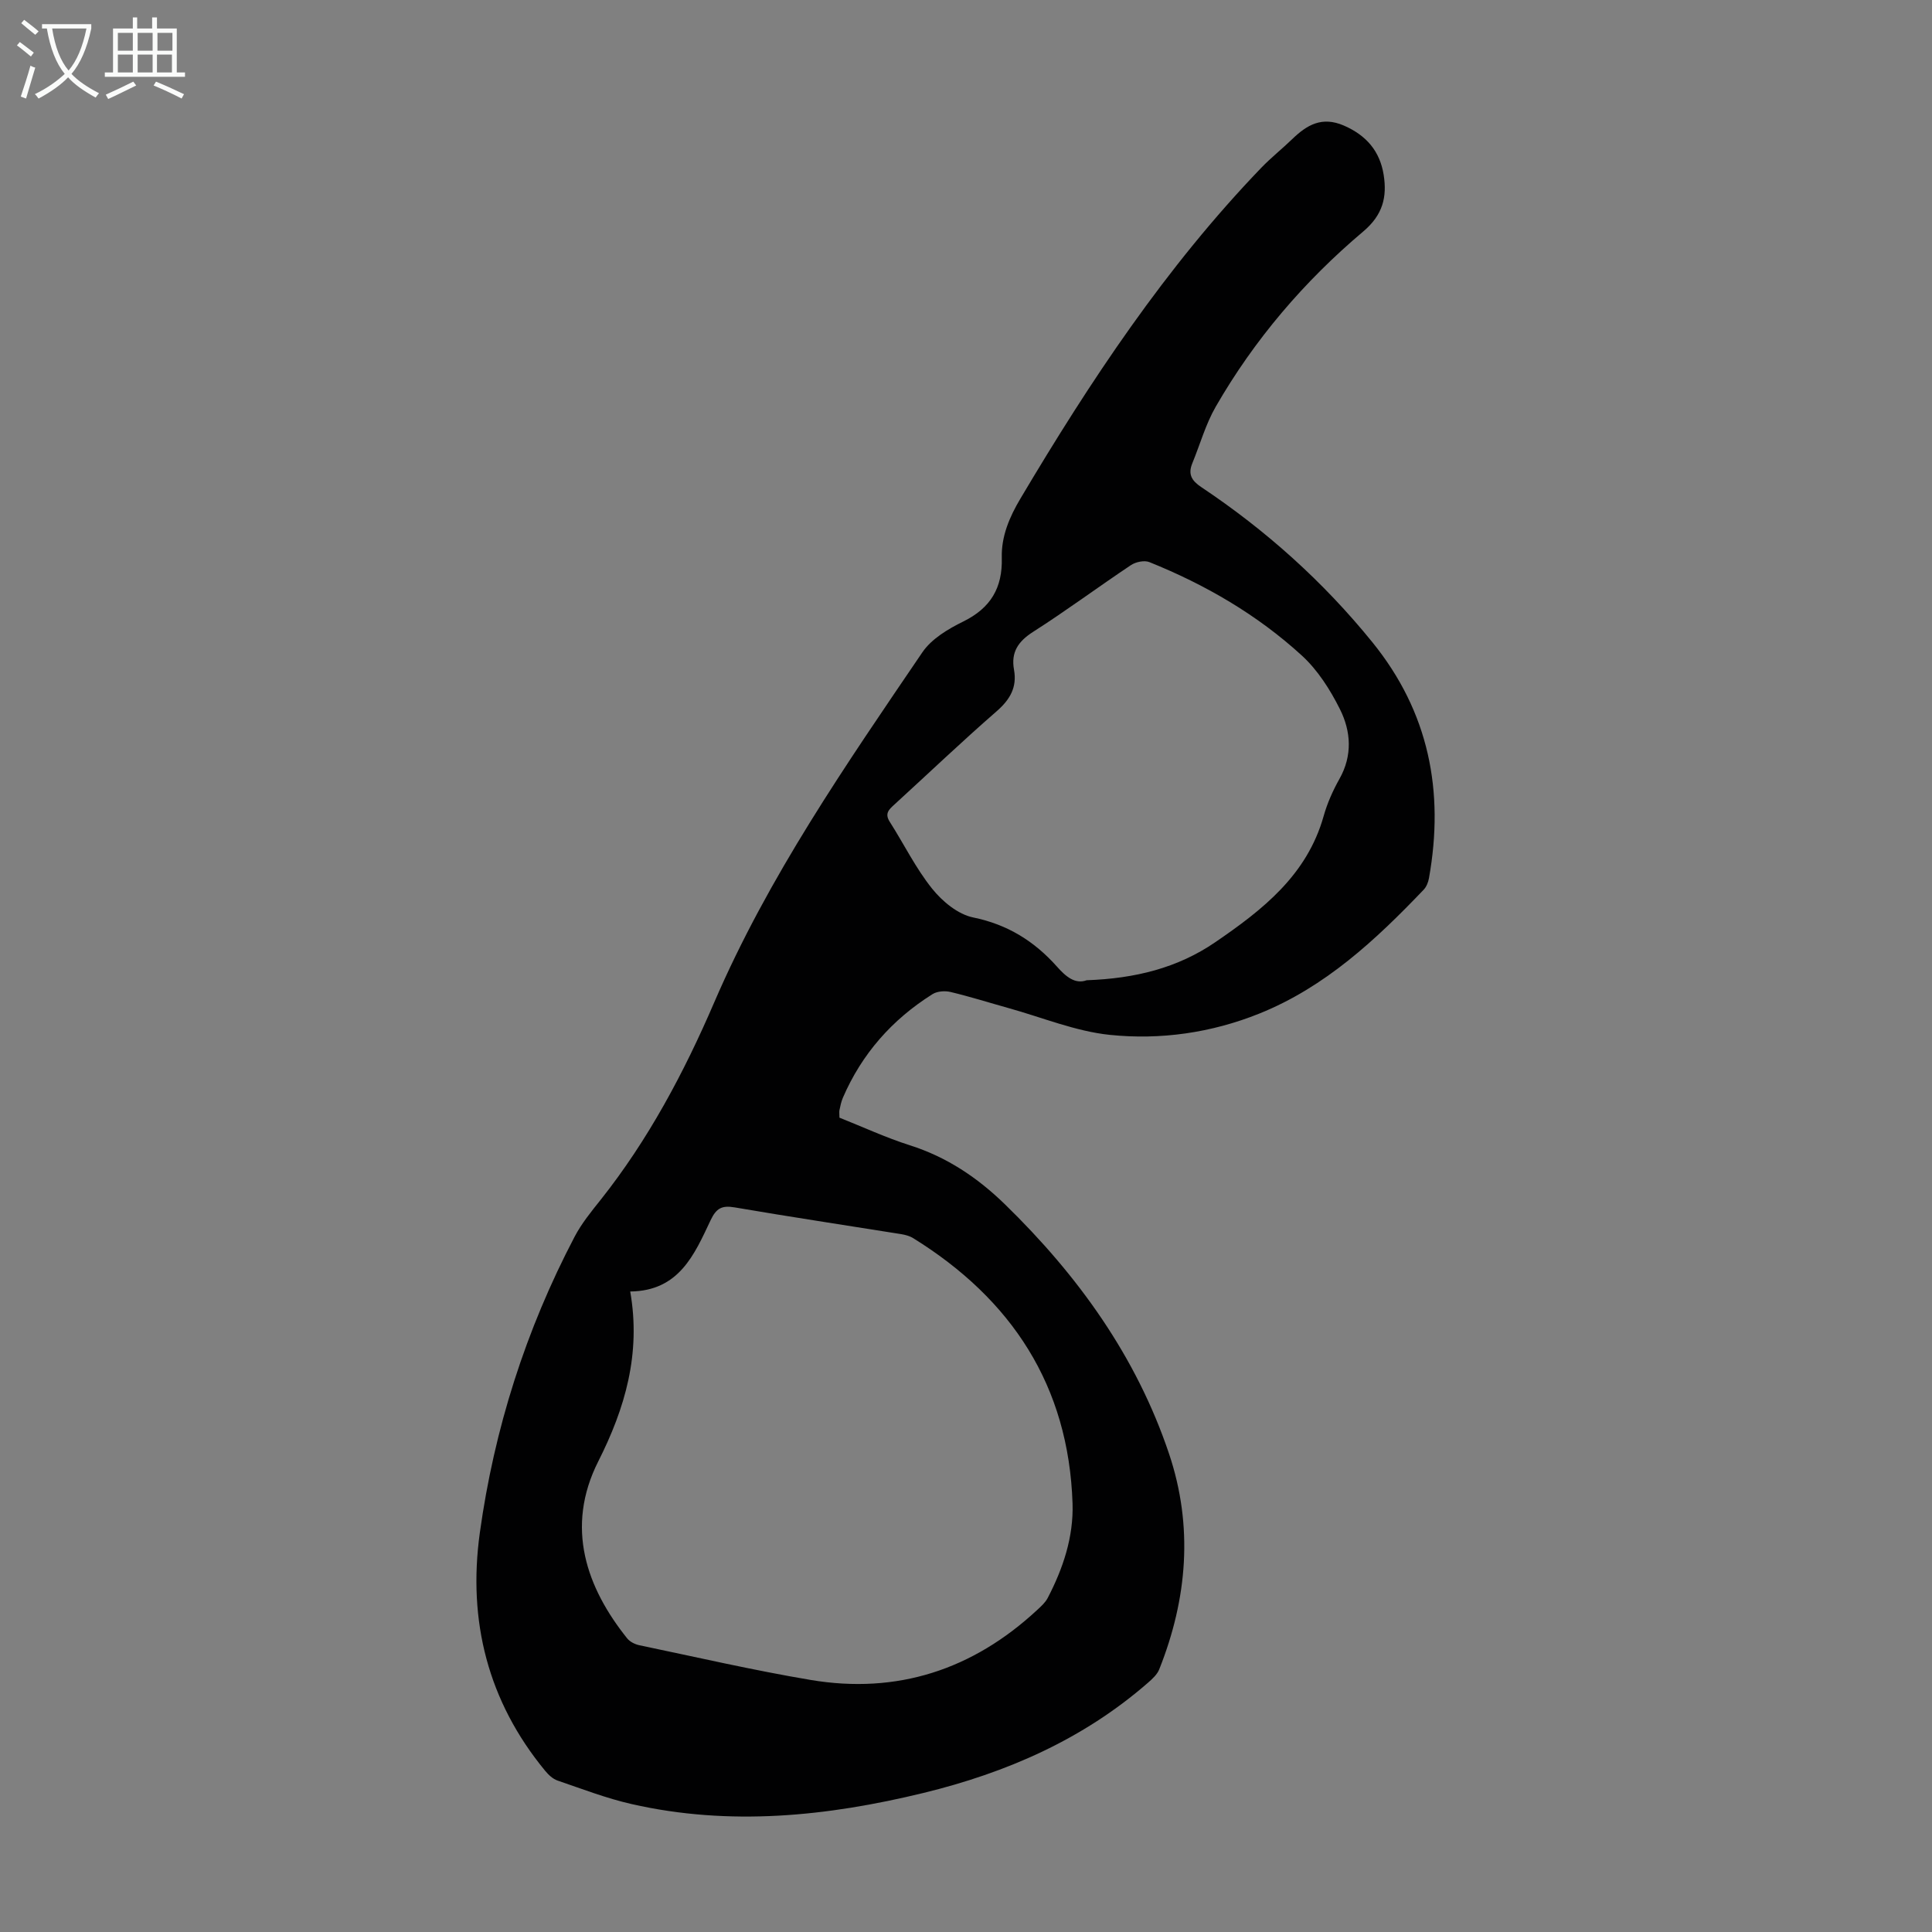 <svg enable-background="new 0 0 400 400" viewBox="0 0 400 400" xmlns="http://www.w3.org/2000/svg"><rect x="0" y="0" width="400" height="400" fill="#808080" stroke="none"/><path d="m173.8 231.4c4.84 1.92 9.61 4.14 14.58 5.72 7.65 2.43 14 6.69 19.7 12.24 15.12 14.73 27.2 31.5 33.96 51.63 5.04 15.01 3.8 29.99-2.03 44.62-.42 1.07-1.42 1.98-2.32 2.77-13.46 11.75-29.34 18.65-46.5 22.83-19.97 4.86-40.11 6.92-60.43 2.3-5.2-1.18-10.24-3.13-15.31-4.86-.98-.33-1.89-1.18-2.57-2.01-11.87-14.39-16.06-31.05-13.54-49.27 2.98-21.53 9.51-42.03 19.62-61.31 1.43-2.73 3.44-5.2 5.38-7.63 9.89-12.45 17.31-26.44 23.53-40.89 11.24-26.09 27.28-49.2 43.1-72.49 1.89-2.78 5.32-4.83 8.46-6.37 5.67-2.79 8.15-6.96 7.98-13.2-.12-4.44 1.59-8.44 3.87-12.27 14.48-24.39 30.1-47.94 49.85-68.47 2.01-2.09 4.31-3.91 6.4-5.93 3.06-2.96 6.16-4.78 10.71-2.81 4.67 2.03 7.45 5.32 8.23 10.18.73 4.58-.14 8.3-4.23 11.75-12.21 10.3-22.54 22.38-30.54 36.28-2.09 3.63-3.24 7.81-4.85 11.72-.92 2.25-.14 3.59 1.86 4.92 13.39 8.94 25.25 19.56 35.42 32.11 11.73 14.47 14.94 30.88 11.72 48.87-.15.84-.52 1.77-1.09 2.37-9.94 10.41-20.41 20.17-34.03 25.65-9.92 3.99-20.46 5.49-30.95 4.41-7.12-.74-14.02-3.62-21.02-5.56-3.98-1.11-7.93-2.36-11.95-3.32-1.16-.28-2.77-.17-3.75.45-8.35 5.25-14.64 12.36-18.56 21.47-.35.81-.52 1.71-.71 2.59-.06.4.01.85.01 1.51zm-43.32 35.99c2.26 12.93-1.1 24.24-6.6 35.14-6.95 13.75-2.39 26.24 5.97 36.68.57.71 1.62 1.23 2.53 1.42 11.8 2.46 23.55 5.18 35.43 7.18 17.94 3.02 33.59-2.12 46.9-14.46.81-.75 1.69-1.53 2.19-2.48 3.2-6.13 5.38-12.66 5.16-19.58-.8-24.36-12.57-42.29-32.99-54.94-.74-.46-1.66-.7-2.52-.84-11.48-1.84-22.97-3.57-34.43-5.53-2.64-.45-3.81.14-5 2.66-3.35 7.09-6.52 14.64-16.64 14.75zm94.5-64.44c10.05-.36 18.84-2.54 26.65-7.89 9.78-6.69 18.97-13.87 22.41-26.08.75-2.67 1.91-5.28 3.27-7.7 2.75-4.87 2.4-9.88.1-14.47-2.01-4.02-4.59-8.08-7.87-11.08-9.22-8.44-19.97-14.68-31.57-19.35-1.04-.42-2.82-.05-3.82.62-6.79 4.53-13.35 9.41-20.23 13.8-3.12 1.99-4.64 4.23-3.98 7.86.66 3.67-.84 6.2-3.63 8.63-7.17 6.24-14.06 12.82-21.08 19.23-1.14 1.04-2.14 1.87-1.02 3.62 2.94 4.61 5.37 9.6 8.76 13.83 2.11 2.64 5.36 5.34 8.52 5.98 7.11 1.45 12.65 4.92 17.3 10.13 1.92 2.18 3.83 3.73 6.19 2.87z" fill="#010102"/><g fill="#fafbfa"><path d="m6.4 11.7c-1-.8-1.9-1.6-2.9-2.3l.6-.7c.9.7 1.9 1.4 2.9 2.2zm-2.1 8.3c.7-2.1 1.4-4.2 2-6.4.2.1.6.3 1 .4-.7 2.3-1.3 4.4-1.9 6.4zm3-12.8c-1.1-.9-2.1-1.7-2.9-2.4l.6-.7c1 .8 2 1.5 3 2.4zm1.4-1.3v-.9h10.2v.9c-.9 4.2-2.3 7.3-4.1 9.4 1.3 1.4 3.2 2.7 5.7 4-.2.2-.4.5-.7.9-2.5-1.4-4.4-2.7-5.7-4.2-1.4 1.5-3.5 3-6.1 4.4 0 0 0 0-.1-.1-.3-.4-.5-.7-.7-.8 2.7-1.3 4.7-2.8 6.2-4.2-1.8-2.2-3-5.3-3.7-9.4zm9.2 0h-7.1c.6 3.8 1.7 6.7 3.4 8.7 1.7-2 2.9-4.8 3.7-8.7z"/><path d="m31.6 3.6h.9v2.3h4.1v9.1h1.7v.9h-16.6v-.9h1.7v-9.1h4.1v-2.3h.9v2.3h3.1v-2.3zm-4 13.3.6.8c-1.9.9-3.8 1.9-5.8 2.8-.2-.3-.3-.6-.5-.9 2-.9 3.9-1.8 5.7-2.7zm-3.2-10.1v3.7h3.1v-3.7zm0 4.5v3.7h3.1v-3.7zm4.1-4.5v3.7h3.1v-3.7zm0 4.5v3.7h3.1v-3.7zm9.1 9.1c-2.1-1.1-4.1-2-5.8-2.7l.5-.8c2.2.9 4.1 1.8 5.8 2.6zm-1.9-13.6h-3.1v3.7h3.1zm-3.2 4.5v3.7h3.1v-3.7z"/></g></svg>